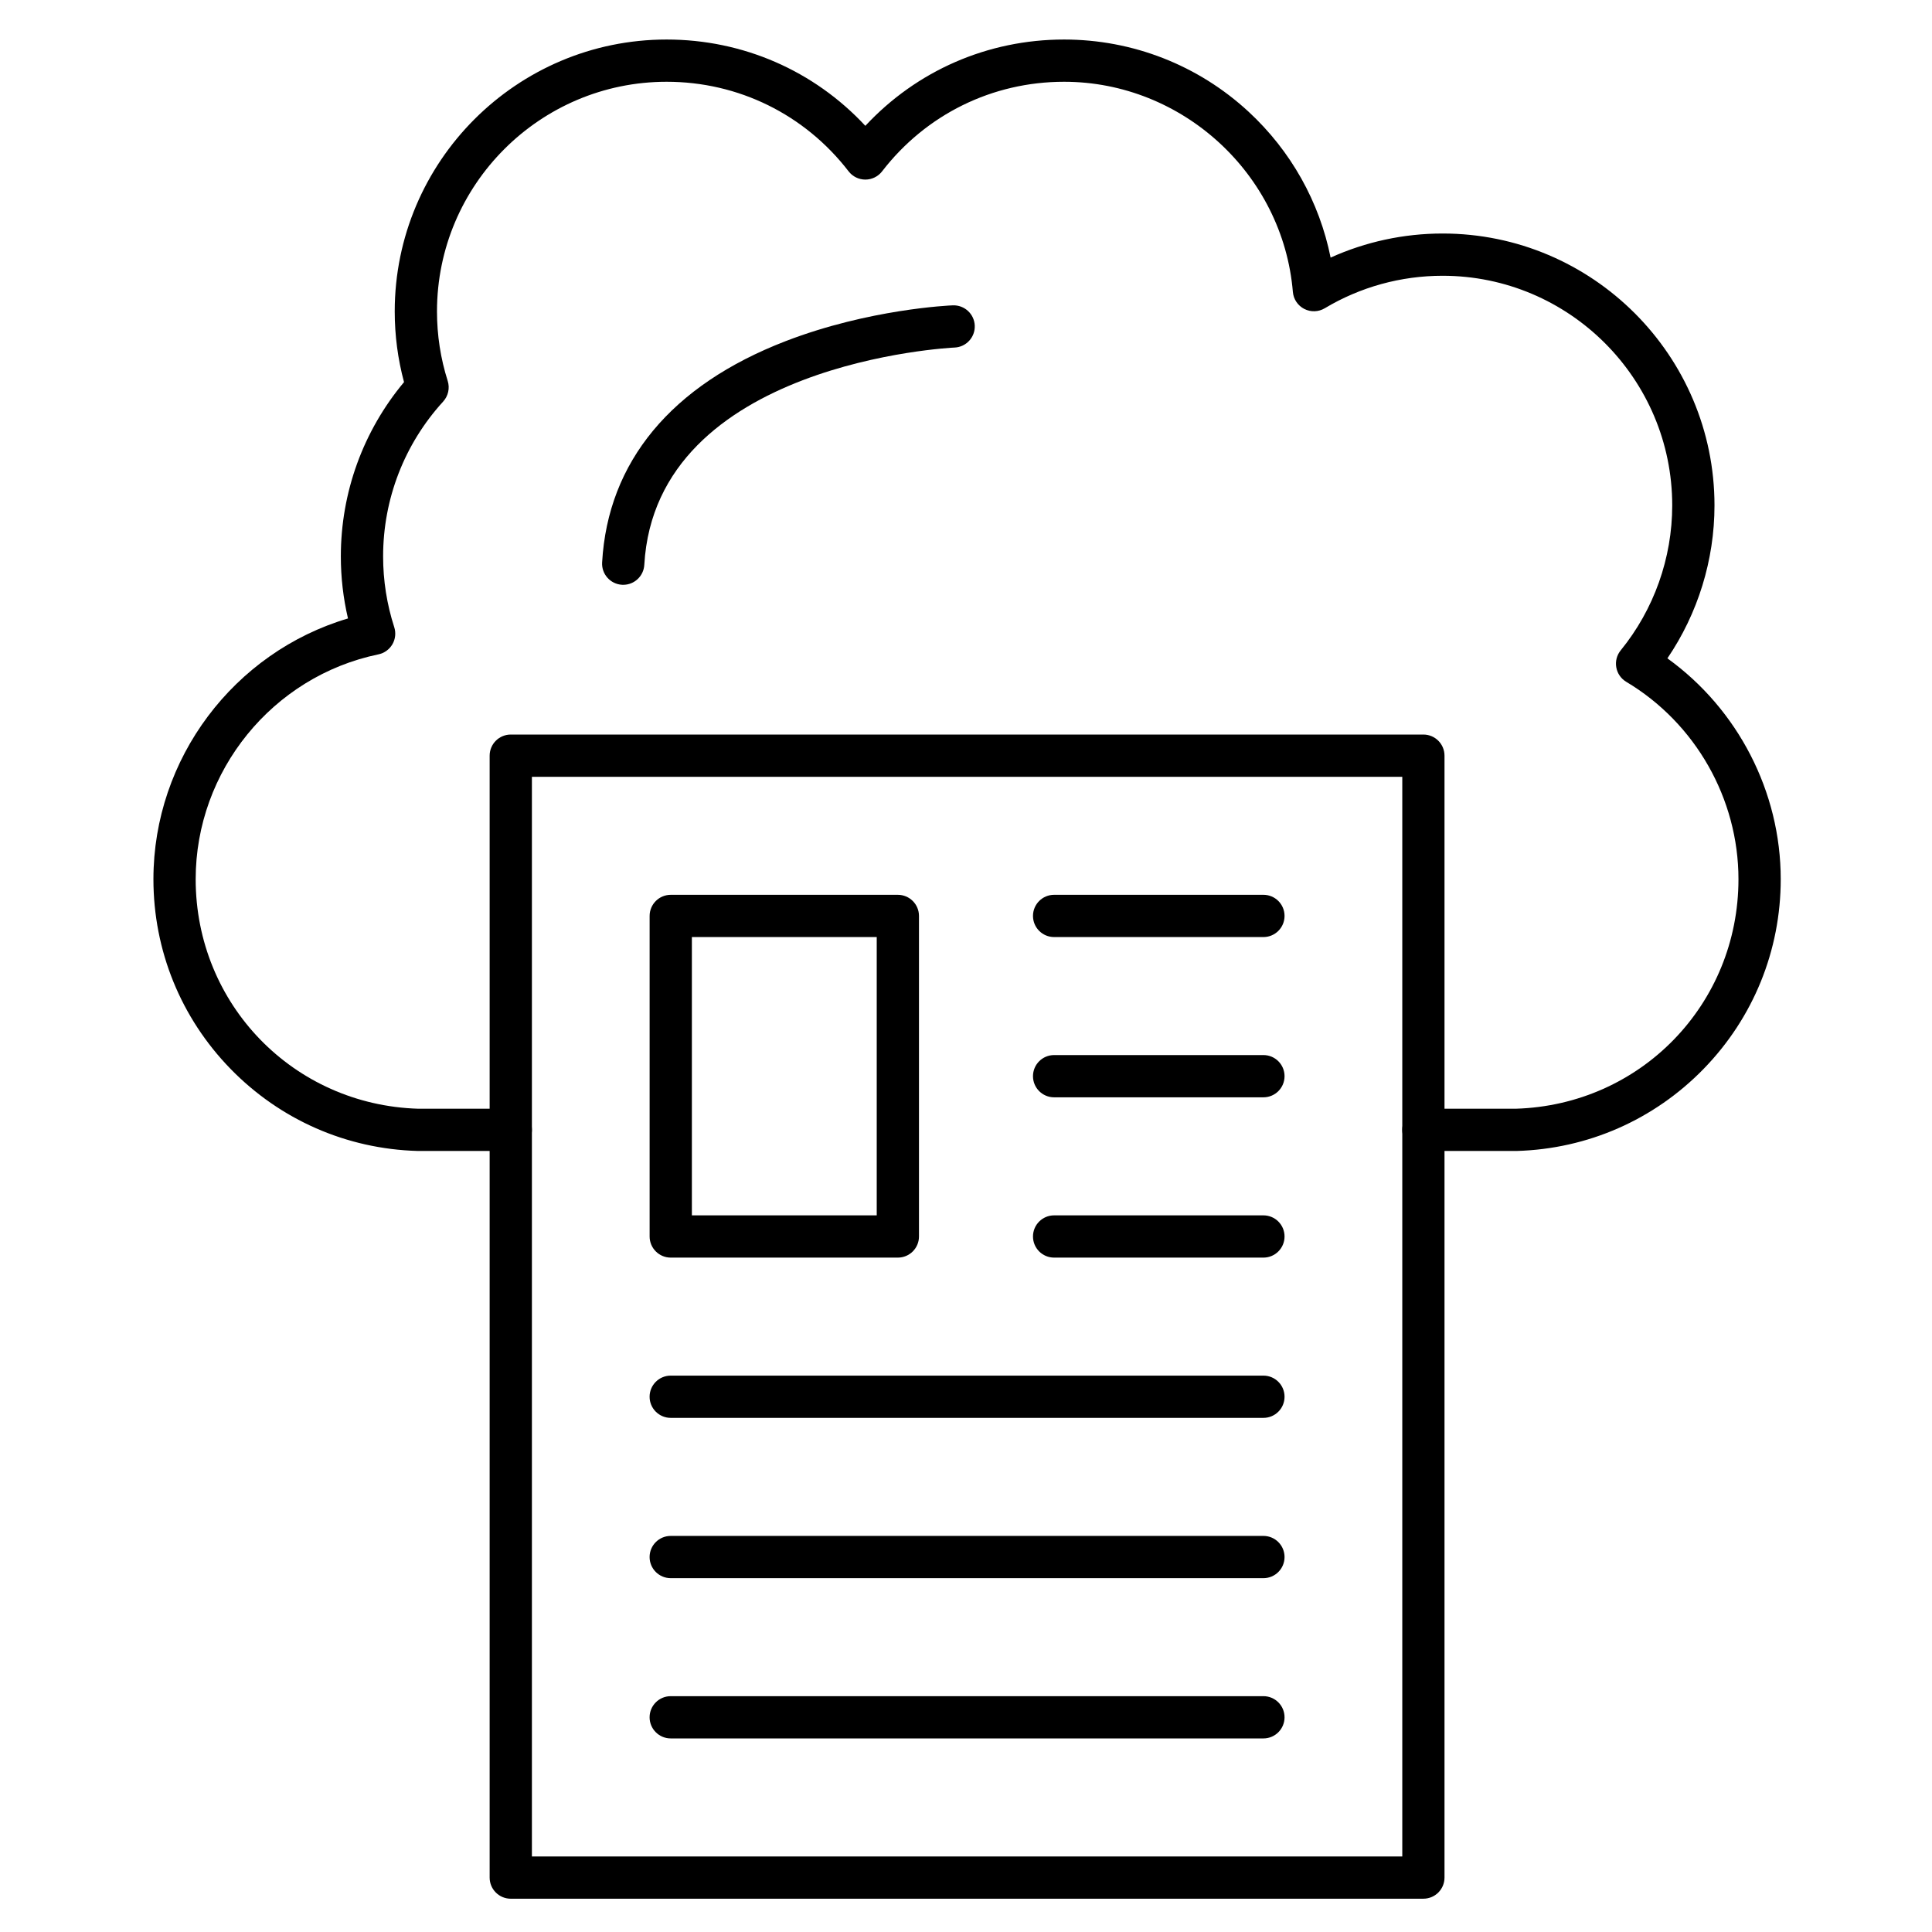 <?xml version="1.0" encoding="UTF-8"?>
<!-- Uploaded to: SVG Repo, www.svgrepo.com, Generator: SVG Repo Mixer Tools -->
<svg fill="#000000" width="800px" height="800px" version="1.1" viewBox="144 144 512 512" xmlns="http://www.w3.org/2000/svg">
 <g>
  <path d="m545.77 449.02h-24.559c-3.094 0-5.598-2.504-5.598-5.598s2.504-5.598 5.598-5.598h24.477c33.105-0.977 59.023-27.684 59.023-60.828 0-21.324-11.395-41.363-29.734-52.305-1.398-0.832-2.363-2.234-2.644-3.836-0.285-1.602 0.145-3.246 1.172-4.508 8.805-10.805 13.652-24.445 13.652-38.406 0-33.559-27.301-60.859-60.859-60.859-11.02 0-21.812 2.977-31.219 8.609-1.656 0.992-3.711 1.059-5.43 0.18-1.719-0.883-2.863-2.586-3.023-4.512-2.621-31.23-29.258-55.688-60.633-55.688-19.02 0-36.598 8.656-48.23 23.742-1.059 1.375-2.695 2.18-4.434 2.18s-3.375-0.805-4.434-2.18c-11.629-15.09-29.211-23.742-48.23-23.742-33.559 0-60.859 27.301-60.859 60.859 0 6.281 0.953 12.477 2.84 18.418 0.605 1.906 0.145 3.988-1.203 5.469-10.262 11.234-15.914 25.809-15.914 41.031 0 6.398 0.992 12.711 2.949 18.758 0.488 1.512 0.312 3.164-0.488 4.539-0.801 1.375-2.144 2.344-3.703 2.668-28.062 5.82-48.43 30.883-48.43 59.586 0 33.145 25.922 59.852 59.023 60.828h24.48c3.09 0 5.598 2.504 5.598 5.598s-2.508 5.598-5.598 5.598l-24.559-0.004c-0.051 0-0.105 0-0.16-0.004-18.809-0.531-36.406-8.262-49.555-21.762-13.172-13.527-20.426-31.379-20.426-50.262 0-31.977 21.355-60.137 51.562-69.094-1.258-5.375-1.895-10.887-1.895-16.453 0-16.961 5.926-33.234 16.746-46.18-1.637-6.09-2.465-12.379-2.465-18.734 0-39.73 32.324-72.055 72.055-72.055 20.219 0 39.062 8.258 52.664 22.871 13.602-14.613 32.445-22.871 52.664-22.871 18.18 0 35.539 6.789 48.883 19.121 11.23 10.379 18.785 23.887 21.754 38.672 9.277-4.195 19.398-6.383 29.676-6.383 39.73 0 72.055 32.324 72.055 72.055 0 14.461-4.398 28.637-12.48 40.527 18.664 13.453 30.035 35.352 30.035 58.527 0 18.883-7.254 36.734-20.426 50.262-13.145 13.5-30.746 21.227-49.555 21.762h-0.164z"/>
  <path d="m309.16 298.98c-0.105 0-0.211-0.004-0.32-0.008-3.086-0.176-5.445-2.82-5.273-5.906 1.512-26.691 18.324-46.973 48.625-58.656 22.082-8.516 43.418-9.457 44.312-9.492 3.09-0.109 5.691 2.281 5.816 5.371 0.125 3.086-2.277 5.691-5.363 5.816-0.793 0.031-79.172 3.894-82.211 57.594-0.172 2.981-2.641 5.281-5.586 5.281z"/>
  <path d="m478.82 392.33h-55.469c-3.094 0-5.598-2.508-5.598-5.598s2.504-5.598 5.598-5.598h55.469c3.094 0 5.598 2.508 5.598 5.598s-2.504 5.598-5.598 5.598z"/>
  <path d="m478.82 434.8h-55.469c-3.094 0-5.598-2.504-5.598-5.598s2.504-5.598 5.598-5.598h55.469c3.094 0 5.598 2.504 5.598 5.598s-2.504 5.598-5.598 5.598z"/>
  <path d="m478.82 477.28h-55.469c-3.094 0-5.598-2.504-5.598-5.598s2.504-5.598 5.598-5.598h55.469c3.094 0 5.598 2.504 5.598 5.598 0 3.09-2.504 5.598-5.598 5.598z"/>
  <path d="m478.82 519.75h-157.07c-3.09 0-5.598-2.504-5.598-5.598s2.508-5.598 5.598-5.598h157.07c3.094 0 5.598 2.504 5.598 5.598s-2.504 5.598-5.598 5.598z"/>
  <path d="m478.82 562.23h-157.07c-3.09 0-5.598-2.504-5.598-5.598s2.508-5.598 5.598-5.598h157.07c3.094 0 5.598 2.504 5.598 5.598 0 3.09-2.504 5.598-5.598 5.598z"/>
  <path d="m478.82 604.7h-157.07c-3.09 0-5.598-2.504-5.598-5.598s2.508-5.598 5.598-5.598h157.07c3.094 0 5.598 2.504 5.598 5.598s-2.504 5.598-5.598 5.598z"/>
  <path d="m381.94 477.28h-60.184c-3.09 0-5.598-2.504-5.598-5.598v-84.949c0-3.09 2.508-5.598 5.598-5.598h60.184c3.09 0 5.598 2.508 5.598 5.598v84.949c0 3.094-2.508 5.598-5.598 5.598zm-54.586-11.195h48.988v-73.754h-48.988z"/>
  <path d="m521.21 647.18h-241.85c-3.09 0-5.598-2.504-5.598-5.598v-297.32c0-3.09 2.508-5.598 5.598-5.598h241.85c3.094 0 5.598 2.508 5.598 5.598v297.32c0 3.09-2.504 5.594-5.598 5.594zm-236.25-11.195h230.66v-286.12h-230.66z"/>
 </g>
</svg>
